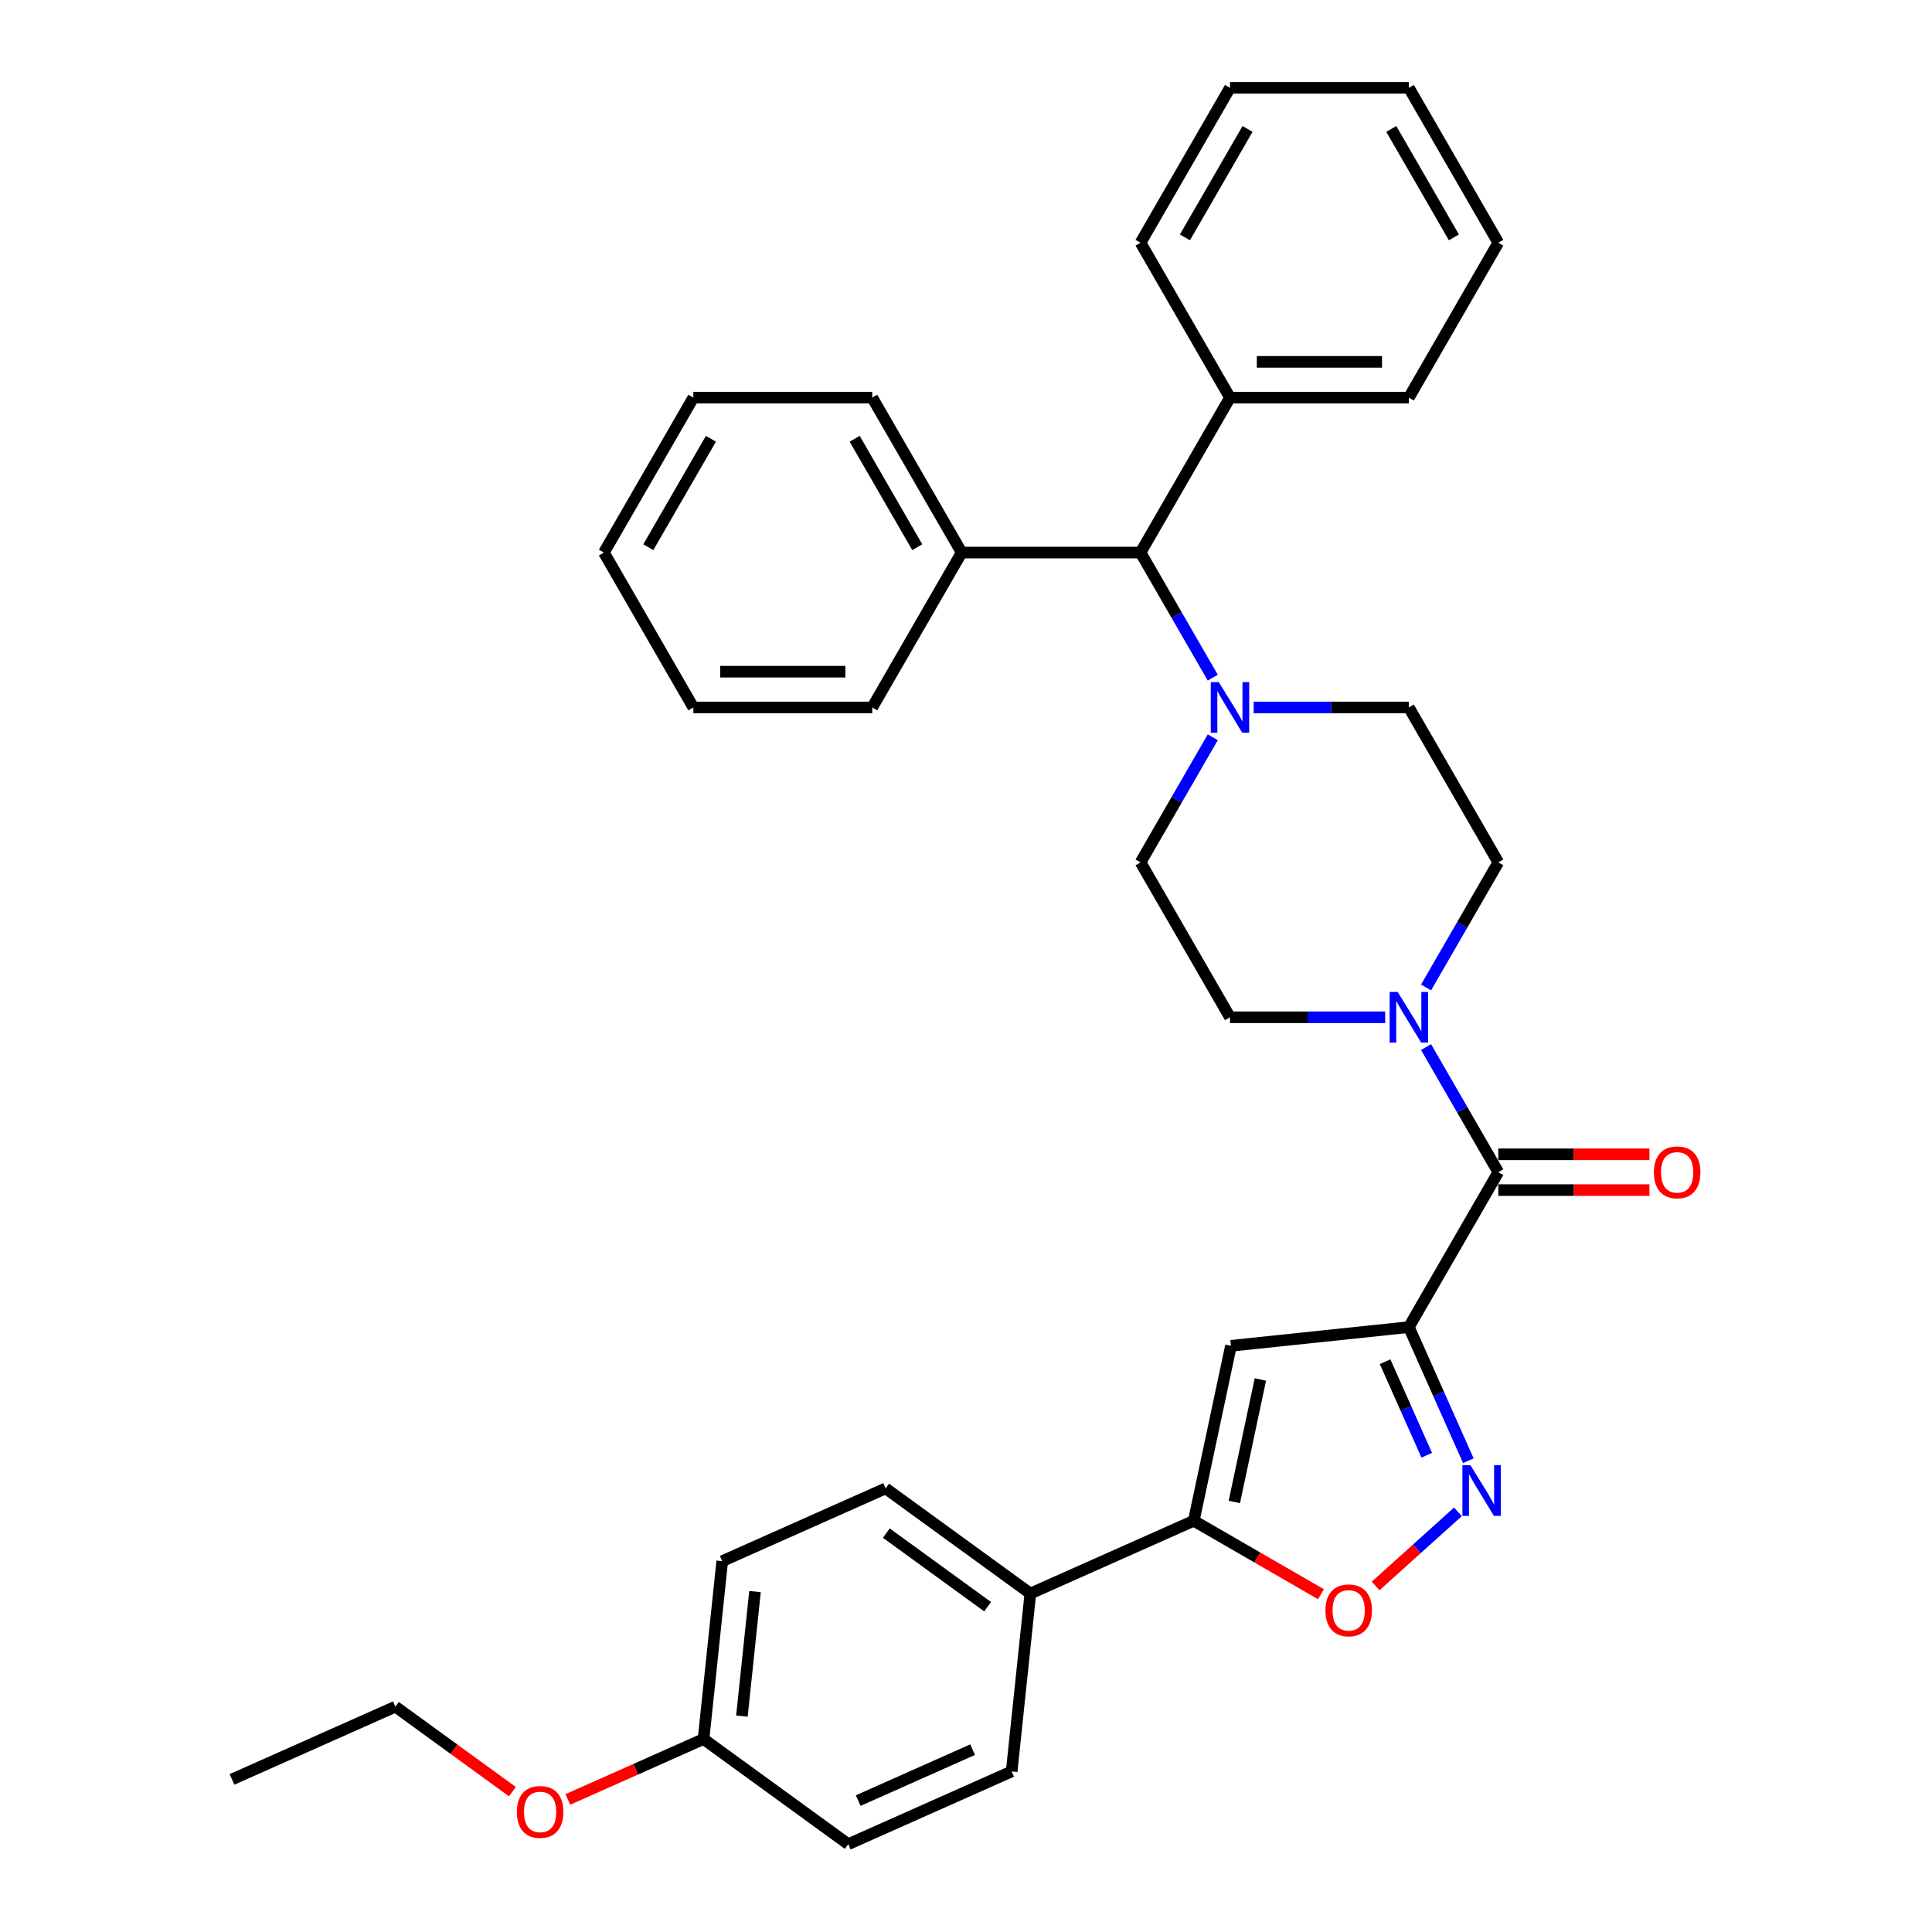 <?xml version='1.0' encoding='iso-8859-1'?>
<svg version='1.1' baseProfile='full'
              xmlns='http://www.w3.org/2000/svg'
                      xmlns:rdkit='http://www.rdkit.org/xml'
                      xmlns:xlink='http://www.w3.org/1999/xlink'
                  xml:space='preserve'
width='1000px' height='1000px' viewBox='0 0 1000 1000'>
<!-- END OF HEADER -->
<rect style='opacity:1.0;fill:#FFFFFF;stroke:none' width='1000' height='1000' x='0' y='0'> </rect>
<path class='bond-0' d='M 729.221,686.91 L 744.617,721.488' style='fill:none;fill-rule:evenodd;stroke:#000000;stroke-width:6px;stroke-linecap:butt;stroke-linejoin:miter;stroke-opacity:1' />
<path class='bond-0' d='M 744.617,721.488 L 760.012,756.066' style='fill:none;fill-rule:evenodd;stroke:#0000FF;stroke-width:6px;stroke-linecap:butt;stroke-linejoin:miter;stroke-opacity:1' />
<path class='bond-0' d='M 716.924,704.815 L 727.7,729.02' style='fill:none;fill-rule:evenodd;stroke:#000000;stroke-width:6px;stroke-linecap:butt;stroke-linejoin:miter;stroke-opacity:1' />
<path class='bond-0' d='M 727.7,729.02 L 738.477,753.224' style='fill:none;fill-rule:evenodd;stroke:#0000FF;stroke-width:6px;stroke-linecap:butt;stroke-linejoin:miter;stroke-opacity:1' />
<path class='bond-1' d='M 729.221,686.91 L 637.143,696.587' style='fill:none;fill-rule:evenodd;stroke:#000000;stroke-width:6px;stroke-linecap:butt;stroke-linejoin:miter;stroke-opacity:1' />
<path class='bond-2' d='M 729.221,686.91 L 775.514,606.728' style='fill:none;fill-rule:evenodd;stroke:#000000;stroke-width:6px;stroke-linecap:butt;stroke-linejoin:miter;stroke-opacity:1' />
<path class='bond-5' d='M 754.621,782.529 L 733.317,801.711' style='fill:none;fill-rule:evenodd;stroke:#0000FF;stroke-width:6px;stroke-linecap:butt;stroke-linejoin:miter;stroke-opacity:1' />
<path class='bond-5' d='M 733.317,801.711 L 712.013,820.893' style='fill:none;fill-rule:evenodd;stroke:#FF0000;stroke-width:6px;stroke-linecap:butt;stroke-linejoin:miter;stroke-opacity:1' />
<path class='bond-3' d='M 637.143,696.587 L 617.893,787.15' style='fill:none;fill-rule:evenodd;stroke:#000000;stroke-width:6px;stroke-linecap:butt;stroke-linejoin:miter;stroke-opacity:1' />
<path class='bond-3' d='M 652.368,714.022 L 638.893,777.416' style='fill:none;fill-rule:evenodd;stroke:#000000;stroke-width:6px;stroke-linecap:butt;stroke-linejoin:miter;stroke-opacity:1' />
<path class='bond-4' d='M 775.514,606.728 L 756.821,574.349' style='fill:none;fill-rule:evenodd;stroke:#000000;stroke-width:6px;stroke-linecap:butt;stroke-linejoin:miter;stroke-opacity:1' />
<path class='bond-4' d='M 756.821,574.349 L 738.127,541.971' style='fill:none;fill-rule:evenodd;stroke:#0000FF;stroke-width:6px;stroke-linecap:butt;stroke-linejoin:miter;stroke-opacity:1' />
<path class='bond-11' d='M 775.514,615.986 L 814.632,615.986' style='fill:none;fill-rule:evenodd;stroke:#000000;stroke-width:6px;stroke-linecap:butt;stroke-linejoin:miter;stroke-opacity:1' />
<path class='bond-11' d='M 814.632,615.986 L 853.75,615.986' style='fill:none;fill-rule:evenodd;stroke:#FF0000;stroke-width:6px;stroke-linecap:butt;stroke-linejoin:miter;stroke-opacity:1' />
<path class='bond-11' d='M 775.514,597.469 L 814.632,597.469' style='fill:none;fill-rule:evenodd;stroke:#000000;stroke-width:6px;stroke-linecap:butt;stroke-linejoin:miter;stroke-opacity:1' />
<path class='bond-11' d='M 814.632,597.469 L 853.75,597.469' style='fill:none;fill-rule:evenodd;stroke:#FF0000;stroke-width:6px;stroke-linecap:butt;stroke-linejoin:miter;stroke-opacity:1' />
<path class='bond-8' d='M 617.893,787.15 L 533.311,824.808' style='fill:none;fill-rule:evenodd;stroke:#000000;stroke-width:6px;stroke-linecap:butt;stroke-linejoin:miter;stroke-opacity:1' />
<path class='bond-34' d='M 617.893,787.15 L 650.808,806.154' style='fill:none;fill-rule:evenodd;stroke:#000000;stroke-width:6px;stroke-linecap:butt;stroke-linejoin:miter;stroke-opacity:1' />
<path class='bond-34' d='M 650.808,806.154 L 683.724,825.158' style='fill:none;fill-rule:evenodd;stroke:#FF0000;stroke-width:6px;stroke-linecap:butt;stroke-linejoin:miter;stroke-opacity:1' />
<path class='bond-9' d='M 738.127,511.121 L 756.821,478.742' style='fill:none;fill-rule:evenodd;stroke:#0000FF;stroke-width:6px;stroke-linecap:butt;stroke-linejoin:miter;stroke-opacity:1' />
<path class='bond-9' d='M 756.821,478.742 L 775.514,446.364' style='fill:none;fill-rule:evenodd;stroke:#000000;stroke-width:6px;stroke-linecap:butt;stroke-linejoin:miter;stroke-opacity:1' />
<path class='bond-10' d='M 716.963,526.546 L 676.799,526.546' style='fill:none;fill-rule:evenodd;stroke:#0000FF;stroke-width:6px;stroke-linecap:butt;stroke-linejoin:miter;stroke-opacity:1' />
<path class='bond-10' d='M 676.799,526.546 L 636.635,526.546' style='fill:none;fill-rule:evenodd;stroke:#000000;stroke-width:6px;stroke-linecap:butt;stroke-linejoin:miter;stroke-opacity:1' />
<path class='bond-6' d='M 627.73,381.607 L 609.036,413.985' style='fill:none;fill-rule:evenodd;stroke:#0000FF;stroke-width:6px;stroke-linecap:butt;stroke-linejoin:miter;stroke-opacity:1' />
<path class='bond-6' d='M 609.036,413.985 L 590.342,446.364' style='fill:none;fill-rule:evenodd;stroke:#000000;stroke-width:6px;stroke-linecap:butt;stroke-linejoin:miter;stroke-opacity:1' />
<path class='bond-7' d='M 627.73,350.757 L 609.036,318.379' style='fill:none;fill-rule:evenodd;stroke:#0000FF;stroke-width:6px;stroke-linecap:butt;stroke-linejoin:miter;stroke-opacity:1' />
<path class='bond-7' d='M 609.036,318.379 L 590.342,286' style='fill:none;fill-rule:evenodd;stroke:#000000;stroke-width:6px;stroke-linecap:butt;stroke-linejoin:miter;stroke-opacity:1' />
<path class='bond-35' d='M 648.894,366.182 L 689.058,366.182' style='fill:none;fill-rule:evenodd;stroke:#0000FF;stroke-width:6px;stroke-linecap:butt;stroke-linejoin:miter;stroke-opacity:1' />
<path class='bond-35' d='M 689.058,366.182 L 729.221,366.182' style='fill:none;fill-rule:evenodd;stroke:#000000;stroke-width:6px;stroke-linecap:butt;stroke-linejoin:miter;stroke-opacity:1' />
<path class='bond-14' d='M 590.342,286 L 636.635,205.818' style='fill:none;fill-rule:evenodd;stroke:#000000;stroke-width:6px;stroke-linecap:butt;stroke-linejoin:miter;stroke-opacity:1' />
<path class='bond-15' d='M 590.342,286 L 497.756,286' style='fill:none;fill-rule:evenodd;stroke:#000000;stroke-width:6px;stroke-linecap:butt;stroke-linejoin:miter;stroke-opacity:1' />
<path class='bond-16' d='M 533.311,824.808 L 458.408,770.388' style='fill:none;fill-rule:evenodd;stroke:#000000;stroke-width:6px;stroke-linecap:butt;stroke-linejoin:miter;stroke-opacity:1' />
<path class='bond-16' d='M 511.192,831.626 L 458.759,793.532' style='fill:none;fill-rule:evenodd;stroke:#000000;stroke-width:6px;stroke-linecap:butt;stroke-linejoin:miter;stroke-opacity:1' />
<path class='bond-17' d='M 533.311,824.808 L 523.633,916.887' style='fill:none;fill-rule:evenodd;stroke:#000000;stroke-width:6px;stroke-linecap:butt;stroke-linejoin:miter;stroke-opacity:1' />
<path class='bond-13' d='M 775.514,446.364 L 729.221,366.182' style='fill:none;fill-rule:evenodd;stroke:#000000;stroke-width:6px;stroke-linecap:butt;stroke-linejoin:miter;stroke-opacity:1' />
<path class='bond-12' d='M 636.635,526.546 L 590.342,446.364' style='fill:none;fill-rule:evenodd;stroke:#000000;stroke-width:6px;stroke-linecap:butt;stroke-linejoin:miter;stroke-opacity:1' />
<path class='bond-24' d='M 636.635,205.818 L 729.221,205.818' style='fill:none;fill-rule:evenodd;stroke:#000000;stroke-width:6px;stroke-linecap:butt;stroke-linejoin:miter;stroke-opacity:1' />
<path class='bond-24' d='M 650.523,187.301 L 715.334,187.301' style='fill:none;fill-rule:evenodd;stroke:#000000;stroke-width:6px;stroke-linecap:butt;stroke-linejoin:miter;stroke-opacity:1' />
<path class='bond-25' d='M 636.635,205.818 L 590.342,125.636' style='fill:none;fill-rule:evenodd;stroke:#000000;stroke-width:6px;stroke-linecap:butt;stroke-linejoin:miter;stroke-opacity:1' />
<path class='bond-22' d='M 497.756,286 L 451.463,205.818' style='fill:none;fill-rule:evenodd;stroke:#000000;stroke-width:6px;stroke-linecap:butt;stroke-linejoin:miter;stroke-opacity:1' />
<path class='bond-22' d='M 474.776,283.232 L 442.371,227.104' style='fill:none;fill-rule:evenodd;stroke:#000000;stroke-width:6px;stroke-linecap:butt;stroke-linejoin:miter;stroke-opacity:1' />
<path class='bond-23' d='M 497.756,286 L 451.463,366.182' style='fill:none;fill-rule:evenodd;stroke:#000000;stroke-width:6px;stroke-linecap:butt;stroke-linejoin:miter;stroke-opacity:1' />
<path class='bond-20' d='M 458.408,770.388 L 373.826,808.046' style='fill:none;fill-rule:evenodd;stroke:#000000;stroke-width:6px;stroke-linecap:butt;stroke-linejoin:miter;stroke-opacity:1' />
<path class='bond-19' d='M 523.633,916.887 L 439.052,954.545' style='fill:none;fill-rule:evenodd;stroke:#000000;stroke-width:6px;stroke-linecap:butt;stroke-linejoin:miter;stroke-opacity:1' />
<path class='bond-19' d='M 503.415,905.62 L 444.207,931.98' style='fill:none;fill-rule:evenodd;stroke:#000000;stroke-width:6px;stroke-linecap:butt;stroke-linejoin:miter;stroke-opacity:1' />
<path class='bond-18' d='M 364.148,900.125 L 439.052,954.545' style='fill:none;fill-rule:evenodd;stroke:#000000;stroke-width:6px;stroke-linecap:butt;stroke-linejoin:miter;stroke-opacity:1' />
<path class='bond-21' d='M 364.148,900.125 L 329.033,915.759' style='fill:none;fill-rule:evenodd;stroke:#000000;stroke-width:6px;stroke-linecap:butt;stroke-linejoin:miter;stroke-opacity:1' />
<path class='bond-21' d='M 329.033,915.759 L 293.917,931.393' style='fill:none;fill-rule:evenodd;stroke:#FF0000;stroke-width:6px;stroke-linecap:butt;stroke-linejoin:miter;stroke-opacity:1' />
<path class='bond-36' d='M 364.148,900.125 L 373.826,808.046' style='fill:none;fill-rule:evenodd;stroke:#000000;stroke-width:6px;stroke-linecap:butt;stroke-linejoin:miter;stroke-opacity:1' />
<path class='bond-36' d='M 384.016,888.248 L 390.79,823.793' style='fill:none;fill-rule:evenodd;stroke:#000000;stroke-width:6px;stroke-linecap:butt;stroke-linejoin:miter;stroke-opacity:1' />
<path class='bond-26' d='M 265.216,927.356 L 234.939,905.359' style='fill:none;fill-rule:evenodd;stroke:#FF0000;stroke-width:6px;stroke-linecap:butt;stroke-linejoin:miter;stroke-opacity:1' />
<path class='bond-26' d='M 234.939,905.359 L 204.663,883.362' style='fill:none;fill-rule:evenodd;stroke:#000000;stroke-width:6px;stroke-linecap:butt;stroke-linejoin:miter;stroke-opacity:1' />
<path class='bond-29' d='M 451.463,205.818 L 358.877,205.818' style='fill:none;fill-rule:evenodd;stroke:#000000;stroke-width:6px;stroke-linecap:butt;stroke-linejoin:miter;stroke-opacity:1' />
<path class='bond-30' d='M 451.463,366.182 L 358.877,366.182' style='fill:none;fill-rule:evenodd;stroke:#000000;stroke-width:6px;stroke-linecap:butt;stroke-linejoin:miter;stroke-opacity:1' />
<path class='bond-30' d='M 437.575,347.665 L 372.765,347.665' style='fill:none;fill-rule:evenodd;stroke:#000000;stroke-width:6px;stroke-linecap:butt;stroke-linejoin:miter;stroke-opacity:1' />
<path class='bond-31' d='M 729.221,205.818 L 775.514,125.636' style='fill:none;fill-rule:evenodd;stroke:#000000;stroke-width:6px;stroke-linecap:butt;stroke-linejoin:miter;stroke-opacity:1' />
<path class='bond-28' d='M 590.342,125.636 L 636.635,45.455' style='fill:none;fill-rule:evenodd;stroke:#000000;stroke-width:6px;stroke-linecap:butt;stroke-linejoin:miter;stroke-opacity:1' />
<path class='bond-28' d='M 613.323,122.868 L 645.728,66.74' style='fill:none;fill-rule:evenodd;stroke:#000000;stroke-width:6px;stroke-linecap:butt;stroke-linejoin:miter;stroke-opacity:1' />
<path class='bond-27' d='M 204.663,883.362 L 120.081,921.02' style='fill:none;fill-rule:evenodd;stroke:#000000;stroke-width:6px;stroke-linecap:butt;stroke-linejoin:miter;stroke-opacity:1' />
<path class='bond-32' d='M 636.635,45.455 L 729.221,45.455' style='fill:none;fill-rule:evenodd;stroke:#000000;stroke-width:6px;stroke-linecap:butt;stroke-linejoin:miter;stroke-opacity:1' />
<path class='bond-37' d='M 358.877,205.818 L 312.584,286' style='fill:none;fill-rule:evenodd;stroke:#000000;stroke-width:6px;stroke-linecap:butt;stroke-linejoin:miter;stroke-opacity:1' />
<path class='bond-37' d='M 367.97,227.104 L 335.565,283.232' style='fill:none;fill-rule:evenodd;stroke:#000000;stroke-width:6px;stroke-linecap:butt;stroke-linejoin:miter;stroke-opacity:1' />
<path class='bond-33' d='M 358.877,366.182 L 312.584,286' style='fill:none;fill-rule:evenodd;stroke:#000000;stroke-width:6px;stroke-linecap:butt;stroke-linejoin:miter;stroke-opacity:1' />
<path class='bond-38' d='M 775.514,125.636 L 729.221,45.455' style='fill:none;fill-rule:evenodd;stroke:#000000;stroke-width:6px;stroke-linecap:butt;stroke-linejoin:miter;stroke-opacity:1' />
<path class='bond-38' d='M 752.534,122.868 L 720.129,66.74' style='fill:none;fill-rule:evenodd;stroke:#000000;stroke-width:6px;stroke-linecap:butt;stroke-linejoin:miter;stroke-opacity:1' />
<path  class='atom-1' d='M 761.084 758.381
L 769.676 772.269
Q 770.527 773.639, 771.898 776.12
Q 773.268 778.602, 773.342 778.75
L 773.342 758.381
L 776.823 758.381
L 776.823 784.601
L 773.231 784.601
L 764.009 769.417
Q 762.935 767.64, 761.787 765.603
Q 760.676 763.566, 760.343 762.936
L 760.343 784.601
L 756.936 784.601
L 756.936 758.381
L 761.084 758.381
' fill='#0000FF'/>
<path  class='atom-5' d='M 723.426 513.436
L 732.018 527.324
Q 732.869 528.694, 734.24 531.175
Q 735.61 533.656, 735.684 533.805
L 735.684 513.436
L 739.165 513.436
L 739.165 539.656
L 735.573 539.656
L 726.351 524.472
Q 725.277 522.694, 724.129 520.657
Q 723.018 518.62, 722.685 517.991
L 722.685 539.656
L 719.278 539.656
L 719.278 513.436
L 723.426 513.436
' fill='#0000FF'/>
<path  class='atom-6' d='M 686.039 833.517
Q 686.039 827.222, 689.149 823.703
Q 692.26 820.185, 698.075 820.185
Q 703.889 820.185, 707 823.703
Q 710.111 827.222, 710.111 833.517
Q 710.111 839.887, 706.963 843.517
Q 703.815 847.109, 698.075 847.109
Q 692.297 847.109, 689.149 843.517
Q 686.039 839.924, 686.039 833.517
M 698.075 844.146
Q 702.074 844.146, 704.222 841.48
Q 706.407 838.776, 706.407 833.517
Q 706.407 828.37, 704.222 825.777
Q 702.074 823.148, 698.075 823.148
Q 694.075 823.148, 691.89 825.74
Q 689.742 828.333, 689.742 833.517
Q 689.742 838.813, 691.89 841.48
Q 694.075 844.146, 698.075 844.146
' fill='#FF0000'/>
<path  class='atom-7' d='M 630.839 353.072
L 639.431 366.96
Q 640.283 368.33, 641.654 370.811
Q 643.024 373.293, 643.098 373.441
L 643.098 353.072
L 646.579 353.072
L 646.579 379.292
L 642.987 379.292
L 633.765 364.108
Q 632.691 362.33, 631.543 360.294
Q 630.432 358.257, 630.099 357.627
L 630.099 379.292
L 626.692 379.292
L 626.692 353.072
L 630.839 353.072
' fill='#0000FF'/>
<path  class='atom-12' d='M 856.064 606.802
Q 856.064 600.506, 859.175 596.988
Q 862.286 593.469, 868.101 593.469
Q 873.915 593.469, 877.026 596.988
Q 880.137 600.506, 880.137 606.802
Q 880.137 613.172, 876.989 616.801
Q 873.841 620.393, 868.101 620.393
Q 862.323 620.393, 859.175 616.801
Q 856.064 613.209, 856.064 606.802
M 868.101 617.431
Q 872.1 617.431, 874.248 614.764
Q 876.433 612.061, 876.433 606.802
Q 876.433 601.654, 874.248 599.062
Q 872.1 596.432, 868.101 596.432
Q 864.101 596.432, 861.916 599.025
Q 859.768 601.617, 859.768 606.802
Q 859.768 612.098, 861.916 614.764
Q 864.101 617.431, 868.101 617.431
' fill='#FF0000'/>
<path  class='atom-22' d='M 267.53 937.857
Q 267.53 931.561, 270.641 928.043
Q 273.752 924.525, 279.567 924.525
Q 285.381 924.525, 288.492 928.043
Q 291.603 931.561, 291.603 937.857
Q 291.603 944.227, 288.455 947.856
Q 285.307 951.449, 279.567 951.449
Q 273.789 951.449, 270.641 947.856
Q 267.53 944.264, 267.53 937.857
M 279.567 948.486
Q 283.566 948.486, 285.714 945.819
Q 287.899 943.116, 287.899 937.857
Q 287.899 932.709, 285.714 930.117
Q 283.566 927.487, 279.567 927.487
Q 275.567 927.487, 273.382 930.08
Q 271.234 932.672, 271.234 937.857
Q 271.234 943.153, 273.382 945.819
Q 275.567 948.486, 279.567 948.486
' fill='#FF0000'/>
</svg>
